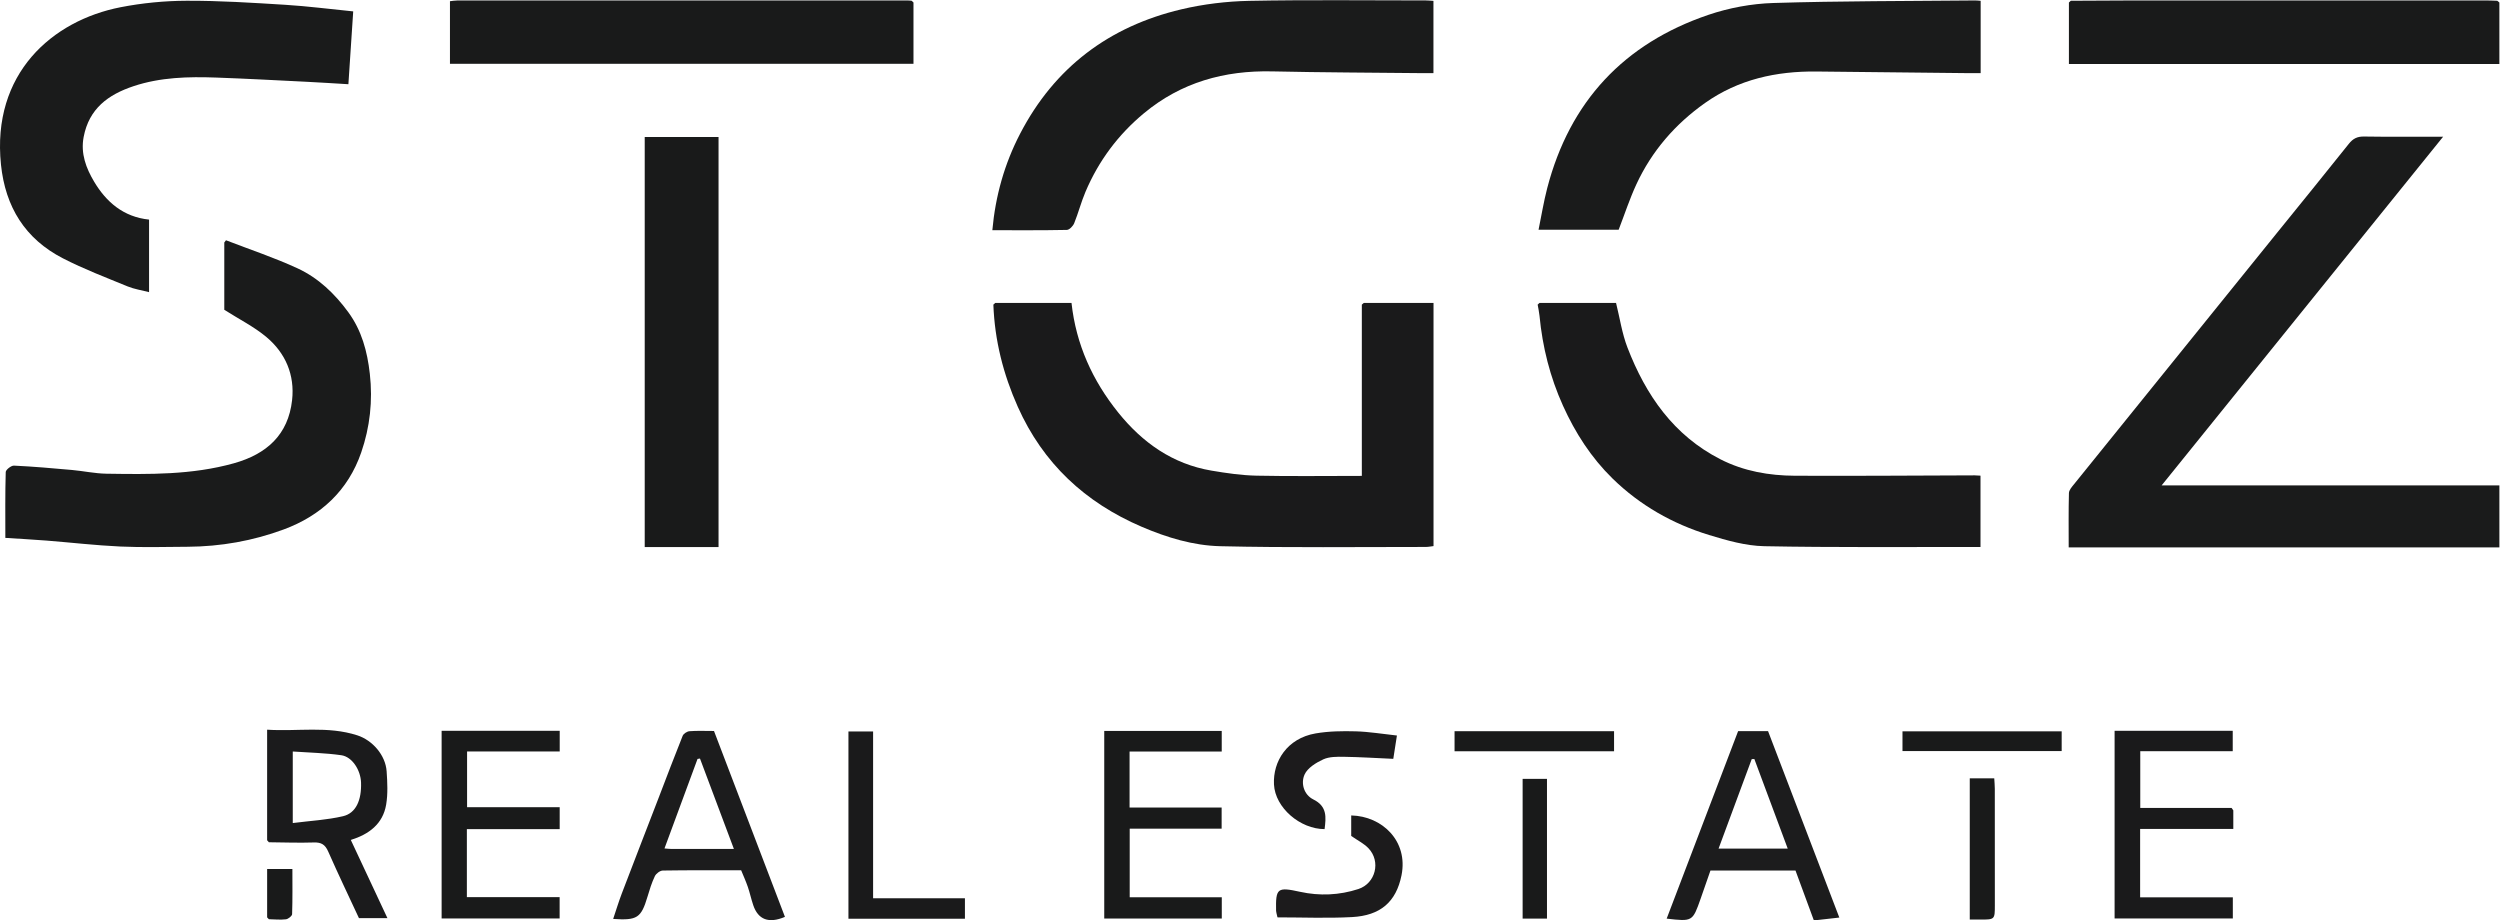 <?xml version="1.0" encoding="UTF-8" standalone="no"?>
<!-- Created with Inkscape (http://www.inkscape.org/) -->

<svg
   version="1.1"
   id="svg2"
   width="376.2"
   height="138.507"
   viewBox="0 0 376.2 138.507"
   sodipodi:docname="real kopie.eps"
   xmlns:inkscape="http://www.inkscape.org/namespaces/inkscape"
   xmlns:sodipodi="http://sodipodi.sourceforge.net/DTD/sodipodi-0.dtd"
   xmlns="http://www.w3.org/2000/svg"
   xmlns:svg="http://www.w3.org/2000/svg">
  <defs
     id="defs6" />
  <sodipodi:namedview
     id="namedview4"
     pagecolor="#ffffff"
     bordercolor="#000000"
     borderopacity="0.25"
     inkscape:showpageshadow="2"
     inkscape:pageopacity="0.0"
     inkscape:pagecheckerboard="0"
     inkscape:deskcolor="#d1d1d1" />
  <g
     id="g8"
     inkscape:groupmode="layer"
     inkscape:label="ink_ext_XXXXXX"
     transform="matrix(1.333,0,0,-1.333,0,138.507)">
    <g
       id="g10"
       transform="scale(0.1)">
      <path
         d="m 2440.25,491.137 c 128.78,0 254.72,0 381.26,0 0,-23.793 0,-46.594 0,-70.024 -161.87,0 -323.31,0 -486.2,0 0,20.578 -0.27,40.965 0.27,61.328 0.09,3.411 3.37,7.028 5.8,10.039 76.32,94.622 152.72,189.176 229.12,283.735 27.04,33.465 54.25,66.793 81.04,100.465 4.73,5.945 9.54,8.371 17.2,8.25 28.84,-0.465 57.7,-0.188 89.28,-0.188 C 2651.66,753.008 2546.98,623.34 2440.25,491.137"
         style="fill:#1a1b1b;fill-opacity:1;fill-rule:nonzero;stroke:none"
         id="path12" />
      <path
         d="m 1123.51,697.078 c 28.53,0 57.07,0 86.1,0 5.13,-46.867 23.7,-87.621 52.72,-123.699 27.41,-34.055 61.37,-58.141 105.29,-65.59 16.77,-2.844 33.81,-5.324 50.77,-5.691 38.99,-0.828 78.02,-0.262 118.96,-0.262 0,65.519 0,129.426 0,193.328 0.74,0.641 1.46,1.277 2.2,1.914 26.05,0 52.11,0 78.73,0 0,-91.758 0,-182.625 0,-274.492 -2.81,-0.32 -5.83,-0.965 -8.85,-0.965 -77.3,0.047 -154.63,-0.996 -231.89,0.836 -30.47,0.719 -60.21,9.719 -88.68,21.934 -63.97,27.437 -111.42,71.652 -139.91,135.496 -16.37,36.672 -26.09,75.004 -27.55,115.273 0.7,0.641 1.41,1.278 2.11,1.918"
         style="fill:#1a1a1b;fill-opacity:1;fill-rule:nonzero;stroke:none"
         id="path14" />
      <path
         d="m 255.102,767.832 c 27.054,-10.465 54.703,-19.629 80.98,-31.781 23.266,-10.762 41.793,-28.52 57.031,-49.321 15.207,-20.742 21.524,-44.308 24.383,-69.667 3.445,-30.551 0.133,-60.196 -9.719,-88.762 C 393,485.449 362.418,457 320.355,441.41 285.5,428.488 249.172,422.074 211.906,421.832 c -25.379,-0.172 -50.801,-0.891 -76.129,0.266 -27.785,1.273 -55.468,4.519 -83.211,6.707 -15.898,1.25 -31.82,2.093 -46.535,3.043 0,24.976 -0.289,49.664 0.43,74.32 0.074,2.633 6.172,7.406 9.293,7.258 21.836,-1.031 43.641,-2.942 65.422,-4.899 13.004,-1.164 25.933,-4.023 38.929,-4.218 48.293,-0.743 96.575,-1.477 143.852,11.746 37.004,10.351 61.457,32.144 65.789,71.379 3.117,28.261 -7.344,53.027 -29.012,71.144 -13.964,11.68 -30.691,20.047 -47.543,30.766 0,23.64 0,49.804 0,75.965 0.637,0.839 1.274,1.679 1.911,2.523"
         style="fill:#1a1b1b;fill-opacity:1;fill-rule:nonzero;stroke:none"
         id="path16" />
      <path
         d="m 398.734,1026.2 c -1.828,-27.657 -3.589,-54.208 -5.437,-82.212 -16.352,0.961 -31.746,1.985 -47.149,2.746 -33.976,1.688 -67.949,3.543 -101.937,4.758 -31.578,1.125 -63.047,0.43 -93.527,-9.734 -28.571,-9.528 -50.172,-25.336 -56.25,-57.297 -3.598,-18.906 2.887,-35.461 11.793,-50.434 13.675,-22.984 33.082,-39.871 62.05,-42.879 0,-27.015 0,-53.765 0,-81.894 -8.648,2.254 -16.804,3.434 -24.191,6.473 C 119.52,725.848 94.559,735.32 70.988,747.461 28.375,769.395 6.055,805.383 1.098,853.203 -9.57,956.148 59.059,1015.84 136.094,1030.9 c 24.422,4.77 49.664,7.23 74.543,7.31 37.156,0.14 74.355,-2.27 111.472,-4.57 24.946,-1.54 49.782,-4.78 76.625,-7.44"
         style="fill:#1a1b1b;fill-opacity:1;fill-rule:nonzero;stroke:none"
         id="path18" />
      <path
         d="m 1737.89,697.078 c 28.97,0 57.93,0 86.44,0 4.27,-17.137 6.75,-34.496 12.91,-50.441 20.72,-53.668 52.03,-99.086 105.02,-126.102 26.38,-13.441 54.87,-18.379 84.01,-18.527 67.66,-0.336 135.34,0.242 203.01,0.43 1.94,0.003 3.89,-0.196 6.47,-0.34 0,-26.774 0,-53.11 0,-80.516 -2.72,0 -5.02,-0.004 -7.33,0 -78.93,0.098 -157.89,-0.676 -236.79,0.887 -20.87,0.41 -42.08,6.469 -62.31,12.652 -41.16,12.586 -78.08,33.567 -108.99,63.785 -24.02,23.508 -42.05,51.469 -55.9,82.16 -14.61,32.36 -23.14,66.235 -26.51,101.5 -0.4,4.227 -1.38,8.399 -2.09,12.59 0.68,0.645 1.38,1.282 2.06,1.922"
         style="fill:#1a1a1b;fill-opacity:1;fill-rule:nonzero;stroke:none"
         id="path20" />
      <path
         d="m 1827.28,779.746 c -28.63,0 -58.29,0 -90.43,0 3.34,16.274 5.82,31.723 9.74,46.797 25.45,97.887 86.64,163.355 181.98,195.757 23.3,7.91 48.67,12.61 73.25,13.38 75.94,2.36 151.96,2.13 227.95,2.88 1.91,0.02 3.82,-0.26 6.16,-0.43 0,-27.17 0,-53.646 0,-81.65 -4.18,0 -8.45,-0.042 -12.71,0.004 -57.59,0.621 -115.19,1.313 -172.78,1.86 -45.28,0.429 -87.83,-8.824 -125.52,-35.43 -33.85,-23.898 -60.16,-54.273 -77.6,-91.82 -7.62,-16.418 -13.25,-33.766 -20.04,-51.348"
         style="fill:#1a1b1b;fill-opacity:1;fill-rule:nonzero;stroke:none"
         id="path22" />
      <path
         d="m 1618.19,1038.07 c 0,-27.18 0,-53.609 0,-81.59 -4.42,0 -8.68,-0.039 -12.93,0.008 -56.35,0.606 -112.71,0.727 -169.04,1.989 -53.95,1.207 -102.69,-12.317 -144.71,-47.149 -29.26,-24.258 -51.34,-53.93 -66.15,-88.855 -4.89,-11.528 -8.02,-23.805 -12.73,-35.414 -1.31,-3.219 -5.41,-7.489 -8.31,-7.547 -28.14,-0.563 -56.29,-0.34 -84.09,-0.34 3.5,38.898 13.77,75.07 31.3,108.84 38.86,74.918 100.57,121.268 182.13,140.528 24.89,5.88 50.92,9.03 76.51,9.55 66.45,1.32 132.95,0.48 199.42,0.48 2.71,0 5.41,-0.31 8.6,-0.5"
         style="fill:#1a1b1b;fill-opacity:1;fill-rule:nonzero;stroke:none"
         id="path24" />
      <path
         d="m 727.813,884.375 c 28.257,0 55.515,0 83.339,0 0,-154.32 0,-308.117 0,-462.895 -27.507,0 -55.007,0 -83.339,0 0,153.942 0,307.973 0,462.895"
         style="fill:#191a1a;fill-opacity:1;fill-rule:nonzero;stroke:none"
         id="path26" />
      <path
         d="m 1031.21,1036.24 c 0,-22.87 0,-45.736 0,-69.201 -174.507,0 -348.452,0 -523.265,0 0,23.25 0,46.421 0,70.651 2.493,0.26 5.52,0.85 8.547,0.85 169.285,0.05 338.567,0.04 507.848,0.02 1.6,0 3.21,-0.23 4.82,-0.35 0.68,-0.66 1.37,-1.32 2.05,-1.97"
         style="fill:#191a1a;fill-opacity:1;fill-rule:nonzero;stroke:none"
         id="path28" />
      <path
         d="m 2821.5,1036.24 c 0,-22.84 0,-45.674 0,-69.416 -161.99,0 -323.54,0 -485.94,0 0,23.055 0,46.236 0,69.426 0.72,0.64 1.44,1.3 2.15,1.96 24.53,0.12 49.05,0.35 73.58,0.36 131.52,0.03 263.03,0.02 394.55,0 4.42,0 8.83,-0.24 13.25,-0.36 0.8,-0.66 1.6,-1.32 2.4,-1.97"
         style="fill:#191a1a;fill-opacity:1;fill-rule:nonzero;stroke:none"
         id="path30" />
      <path
         d="m 1962.12,213.668 c 10.77,0 21.61,0 33.81,0 26.51,-69.336 53.15,-139.039 80.45,-210.418 -9.64,-1.102 -18.39,-2.078 -28.73,-3.25 -7.05,19.129 -13.89,37.719 -20.76,56.363 -31.83,0 -63.18,0 -95.98,0 -3.64,-10.426 -7.34,-21.152 -11.11,-31.863 -9.1,-25.82 -9.12,-25.82 -38.33,-22.461 26.87,70.5 53.58,140.602 80.65,211.629 m 18.33,-31.441 c -0.99,-0.039 -1.97,-0.079 -2.96,-0.118 -12.38,-33.39 -24.75,-66.785 -37.42,-101 26.63,0 51.82,0 78.05,0 -12.66,34.02 -25.16,67.567 -37.67,101.118"
         style="fill:#1c1c1d;fill-opacity:1;fill-rule:nonzero;stroke:none"
         id="path32" />
      <path
         d="m 886.105,4.02 c -18.273,-7.781 -30.246,-3.16 -35.8,13.242 -2.305,6.797 -3.801,13.887 -6.129,20.68 -2.145,6.25 -4.914,12.285 -7.504,18.66 -29.68,0 -59.082,0.199 -88.469,-0.281 -3.117,-0.059 -7.547,-3.418 -8.973,-6.394 -3.527,-7.371 -5.957,-15.324 -8.312,-23.207 -7.125,-23.809 -11.527,-26.898 -38.73,-25.027 3.328,9.859 6.222,19.48 9.796,28.848 13.743,36.031 27.715,71.973 41.571,107.953 8.976,23.313 17.754,46.699 27.074,69.867 0.992,2.469 4.973,5.036 7.742,5.25 8.801,0.668 17.692,0.246 27.641,0.246 C 832.617,144.152 859.25,74.383 886.105,4.02 M 828.473,80.715 c -13.188,35.16 -25.731,68.601 -38.278,102.047 -0.922,-0.153 -1.84,-0.305 -2.765,-0.453 -12.356,-33.461 -24.711,-66.918 -37.317,-101.055 3.336,-0.246 5.289,-0.516 7.246,-0.519 23.289,-0.027 46.582,-0.02 71.114,-0.02"
         style="fill:#1c1c1d;fill-opacity:1;fill-rule:nonzero;stroke:none"
         id="path34" />
      <path
         d="m 2521.14,124.242 c 0,-6.734 0,-13.472 0,-20.961 -35.43,0 -69.95,0 -105.19,0 0,-25.898 0,-51.043 0,-77.191 34.89,0 69.41,0 104.65,0 0,-8.398 0,-15.801 0,-23.879 -44.4,0 -88.54,0 -133.47,0 0,70.492 0,140.781 0,211.883 44.22,0 88.35,0 133.36,0 0,-7.215 0,-14.621 0,-23.028 -34.41,0 -68.95,0 -104.38,0 0,-21.265 0,-41.593 0,-64.097 34.12,0 68.61,0 103.1,0 0.65,-0.906 1.28,-1.813 1.93,-2.727"
         style="fill:#1a1a1b;fill-opacity:1;fill-rule:nonzero;stroke:none"
         id="path36" />
      <path
         d="m 527.039,103.09 c 0,-26.113 0,-50.926 0,-76.758 34.969,0 69.457,0 104.719,0 0,-8.441 0,-15.891 0,-24.082 -44.086,0 -88.223,0 -133.215,0 0,70.422 0,140.719 0,211.836 44.383,0 88.512,0 133.316,0 0,-7.316 0,-14.777 0,-23.309 -34.75,0 -69.285,0 -104.578,0 0,-21.351 0,-41.648 0,-62.964 34.856,0 69.352,0 104.543,0 0,-8.461 0,-15.938 0,-24.723 -34.687,0 -69.484,0 -104.785,0"
         style="fill:#191a1a;fill-opacity:1;fill-rule:nonzero;stroke:none"
         id="path38" />
      <path
         d="m 1275.15,127.461 c 35.5,0 69.32,0 103.93,0 0,-7.801 0,-15.273 0,-23.891 -33.97,0 -68.37,0 -103.78,0 0,-26.164 0,-51.211 0,-77.41 34.51,0 68.93,0 103.95,0 0,-8.539 0,-15.969 0,-24.02 -44.13,0 -87.89,0 -132.69,0 0,70.285 0,140.535 0,211.777 43.83,0 87.89,0 132.63,0 0,-7.016 0,-14.484 0,-23.23 -34.48,0 -68.93,0 -104.04,0 0,-21.52 0,-41.786 0,-63.227"
         style="fill:#191a1a;fill-opacity:1;fill-rule:nonzero;stroke:none"
         id="path40" />
      <path
         d="m 301.551,90.519 c 0,41.05 0,82.106 0,124.812 34.222,-2.223 68.363,4.438 101.785,-6.363 17.156,-5.547 31.867,-22.348 33.125,-40.629 0.855,-12.461 1.508,-25.309 -0.527,-37.52 -3.672,-22.007 -19.621,-33.664 -39.914,-39.949 13.734,-29.32 27.093,-57.859 41.335,-88.27 -11.011,0 -20.66,0 -32.152,0 -11.086,23.848 -23.336,49.41 -34.769,75.328 -3.442,7.797 -7.805,10.371 -16.196,10.09 -16.886,-0.574 -33.816,0.09 -50.726,0.238 -0.657,0.754 -1.309,1.508 -1.961,2.262 m 28.941,19.425 c 19.953,2.559 38.707,3.512 56.707,7.711 14.637,3.418 21.051,18.086 20.371,38.039 -0.48,14.063 -9.992,29.055 -22.297,30.813 -17.96,2.57 -36.246,2.894 -54.781,4.199 0,-27.41 0,-52.269 0,-80.762"
         style="fill:#1b1b1c;fill-opacity:1;fill-rule:nonzero;stroke:none"
         id="path42" />
      <path
         d="m 985.629,24.988 c 35.751,0 69.471,0 103.661,0 0,-7.906 0,-15.059 0,-23.066 -43.48,0 -87.14,0 -131.501,0 0,70.316 0,140.594 0,211.394 9.188,0 17.906,0 27.84,0 0,-62.253 0,-124.46 0,-188.328"
         style="fill:#1a1a1b;fill-opacity:1;fill-rule:nonzero;stroke:none"
         id="path44" />
      <path
         d="m 1525.36,95.379 c 0,7.187 0,15.172 0,23.152 35.22,-0.82 64.52,-29.125 56.79,-67.578 -6.07,-30.152 -23.9,-45.484 -55.96,-47.172 -27.98,-1.48 -56.1,-0.312 -84.06,-0.312 -0.97,4.43 -1.55,5.902 -1.58,7.371 -0.54,25.832 1.49,27.07 27.05,21.48 22.08,-4.832 44.31,-3.91 65.85,3.129 19.45,6.356 25.61,31.148 11.39,46.031 -5.1,5.34 -12.17,8.797 -19.48,13.898"
         style="fill:#1c1b1c;fill-opacity:1;fill-rule:nonzero;stroke:none"
         id="path46" />
      <path
         d="m 1576.96,208.746 c -1.51,-9.715 -2.77,-17.789 -4.1,-26.328 -19.05,0.848 -37.34,2.02 -55.64,2.305 -7.88,0.125 -16.62,0.226 -23.47,-2.93 -8.12,-3.75 -17.7,-9.637 -21.05,-17.109 -4.5,-10.004 -0.64,-22.895 9.87,-28.082 15.88,-7.84 14.39,-20.153 12.74,-33.516 -27.48,-0.004 -55.82,24.059 -57.14,50.445 -1.3,25.969 14.71,52.024 47,57.582 14.84,2.559 30.28,2.762 45.4,2.352 14.91,-0.406 29.75,-2.934 46.39,-4.719"
         style="fill:#1c1b1c;fill-opacity:1;fill-rule:nonzero;stroke:none"
         id="path48" />
      <path
         d="m 2223.63,160.441 c 9.23,0 17.98,0 27.65,0 0.23,-4.121 0.61,-7.964 0.62,-11.808 0.05,-43.82 0.07,-87.641 0.05,-131.461 -0.01,-16.223 -0.07,-16.223 -16.76,-16.184 -3.56,0 -7.12,0 -11.56,0 0,53.266 0,105.703 0,159.453"
         style="fill:#191a1a;fill-opacity:1;fill-rule:nonzero;stroke:none"
         id="path50" />
      <path
         d="m 1746.36,2.102 c -9.27,0 -17.97,0 -27.49,0 0,52.473 0,104.679 0,157.707 8.54,0 17.6,0 27.49,0 0,-51.918 0,-104.121 0,-157.707"
         style="fill:#191a1a;fill-opacity:1;fill-rule:nonzero;stroke:none"
         id="path52" />
      <path
         d="m 1822.08,213.629 c 0,-7.543 0,-14.676 0,-22.625 -59.77,0 -119.45,0 -180.06,0 0,7.047 0,14.402 0,22.625 59.44,0 119.14,0 180.06,0"
         style="fill:#191a1a;fill-opacity:1;fill-rule:nonzero;stroke:none"
         id="path54" />
      <path
         d="m 2327.39,213.5 c 0,-7.816 0,-14.598 0,-22.336 -59.85,0 -119.44,0 -179.71,0 0,7.231 0,14.285 0,22.336 59.5,0 119.09,0 179.71,0"
         style="fill:#191a1a;fill-opacity:1;fill-rule:nonzero;stroke:none"
         id="path56" />
      <path
         d="m 301.563,3.449 c 0,17.98 0,35.969 0,54.598 9.343,0 18.031,0 28.519,0 0,-16.785 0.254,-33.875 -0.32,-50.945 C 329.688,5 325.387,1.602 322.75,1.281 316.438,0.52 309.941,1.238 303.523,1.371 302.867,2.051 302.215,2.75 301.563,3.449"
         style="fill:#191a1a;fill-opacity:1;fill-rule:nonzero;stroke:none"
         id="path58" />
      <path
         d="m 1737.89,697.078 c -0.68,-0.64 -1.38,-1.277 -2.06,-1.922 0.68,0.645 1.38,1.282 2.06,1.922"
         style="fill:#2f3235;fill-opacity:1;fill-rule:nonzero;stroke:none"
         id="path60" />
      <path
         d="m 1539.55,697.078 c -0.74,-0.637 -1.46,-1.273 -2.2,-1.914 0.74,0.641 1.46,1.277 2.2,1.914"
         style="fill:#2f3235;fill-opacity:1;fill-rule:nonzero;stroke:none"
         id="path62" />
      <path
         d="m 1123.51,697.078 c -0.7,-0.64 -1.41,-1.277 -2.11,-1.918 0.7,0.641 1.41,1.278 2.11,1.918"
         style="fill:#2f3235;fill-opacity:1;fill-rule:nonzero;stroke:none"
         id="path64" />
      <path
         d="m 255.102,767.832 c -0.637,-0.844 -1.274,-1.684 -1.911,-2.523 0.637,0.839 1.274,1.679 1.911,2.523"
         style="fill:#2f3235;fill-opacity:1;fill-rule:nonzero;stroke:none"
         id="path66" />
      <path
         d="m 2821.5,1036.24 c -0.81,0.65 -1.61,1.31 -2.41,1.97 0.8,-0.66 1.6,-1.32 2.41,-1.97"
         style="fill:#222324;fill-opacity:1;fill-rule:nonzero;stroke:none"
         id="path68" />
      <path
         d="m 2337.71,1038.21 c -0.71,-0.66 -1.43,-1.32 -2.15,-1.96 0.72,0.66 1.44,1.3 2.15,1.96"
         style="fill:#222324;fill-opacity:1;fill-rule:nonzero;stroke:none"
         id="path70" />
      <path
         d="m 2521.14,124.242 c -0.65,0.914 -1.28,1.821 -1.93,2.727 0.65,-0.906 1.28,-1.813 1.93,-2.727"
         style="fill:#454a4d;fill-opacity:1;fill-rule:nonzero;stroke:none"
         id="path72" />
      <path
         d="m 301.551,90.519 c 0.652,-0.754 1.304,-1.508 1.961,-2.262 -0.657,0.754 -1.309,1.508 -1.961,2.262"
         style="fill:#2f3235;fill-opacity:1;fill-rule:nonzero;stroke:none"
         id="path74" />
      <path
         d="m 1031.21,1036.24 c -0.68,0.65 -1.37,1.31 -2.05,1.97 0.68,-0.66 1.37,-1.32 2.05,-1.97"
         style="fill:#222324;fill-opacity:1;fill-rule:nonzero;stroke:none"
         id="path76" />
      <path
         d="m 301.563,3.449 c 0.652,-0.699 1.304,-1.398 1.96,-2.078 -0.656,0.68 -1.308,1.379 -1.96,2.078"
         style="fill:#2f3235;fill-opacity:1;fill-rule:nonzero;stroke:none"
         id="path78" />
    </g>
  </g>
</svg>
